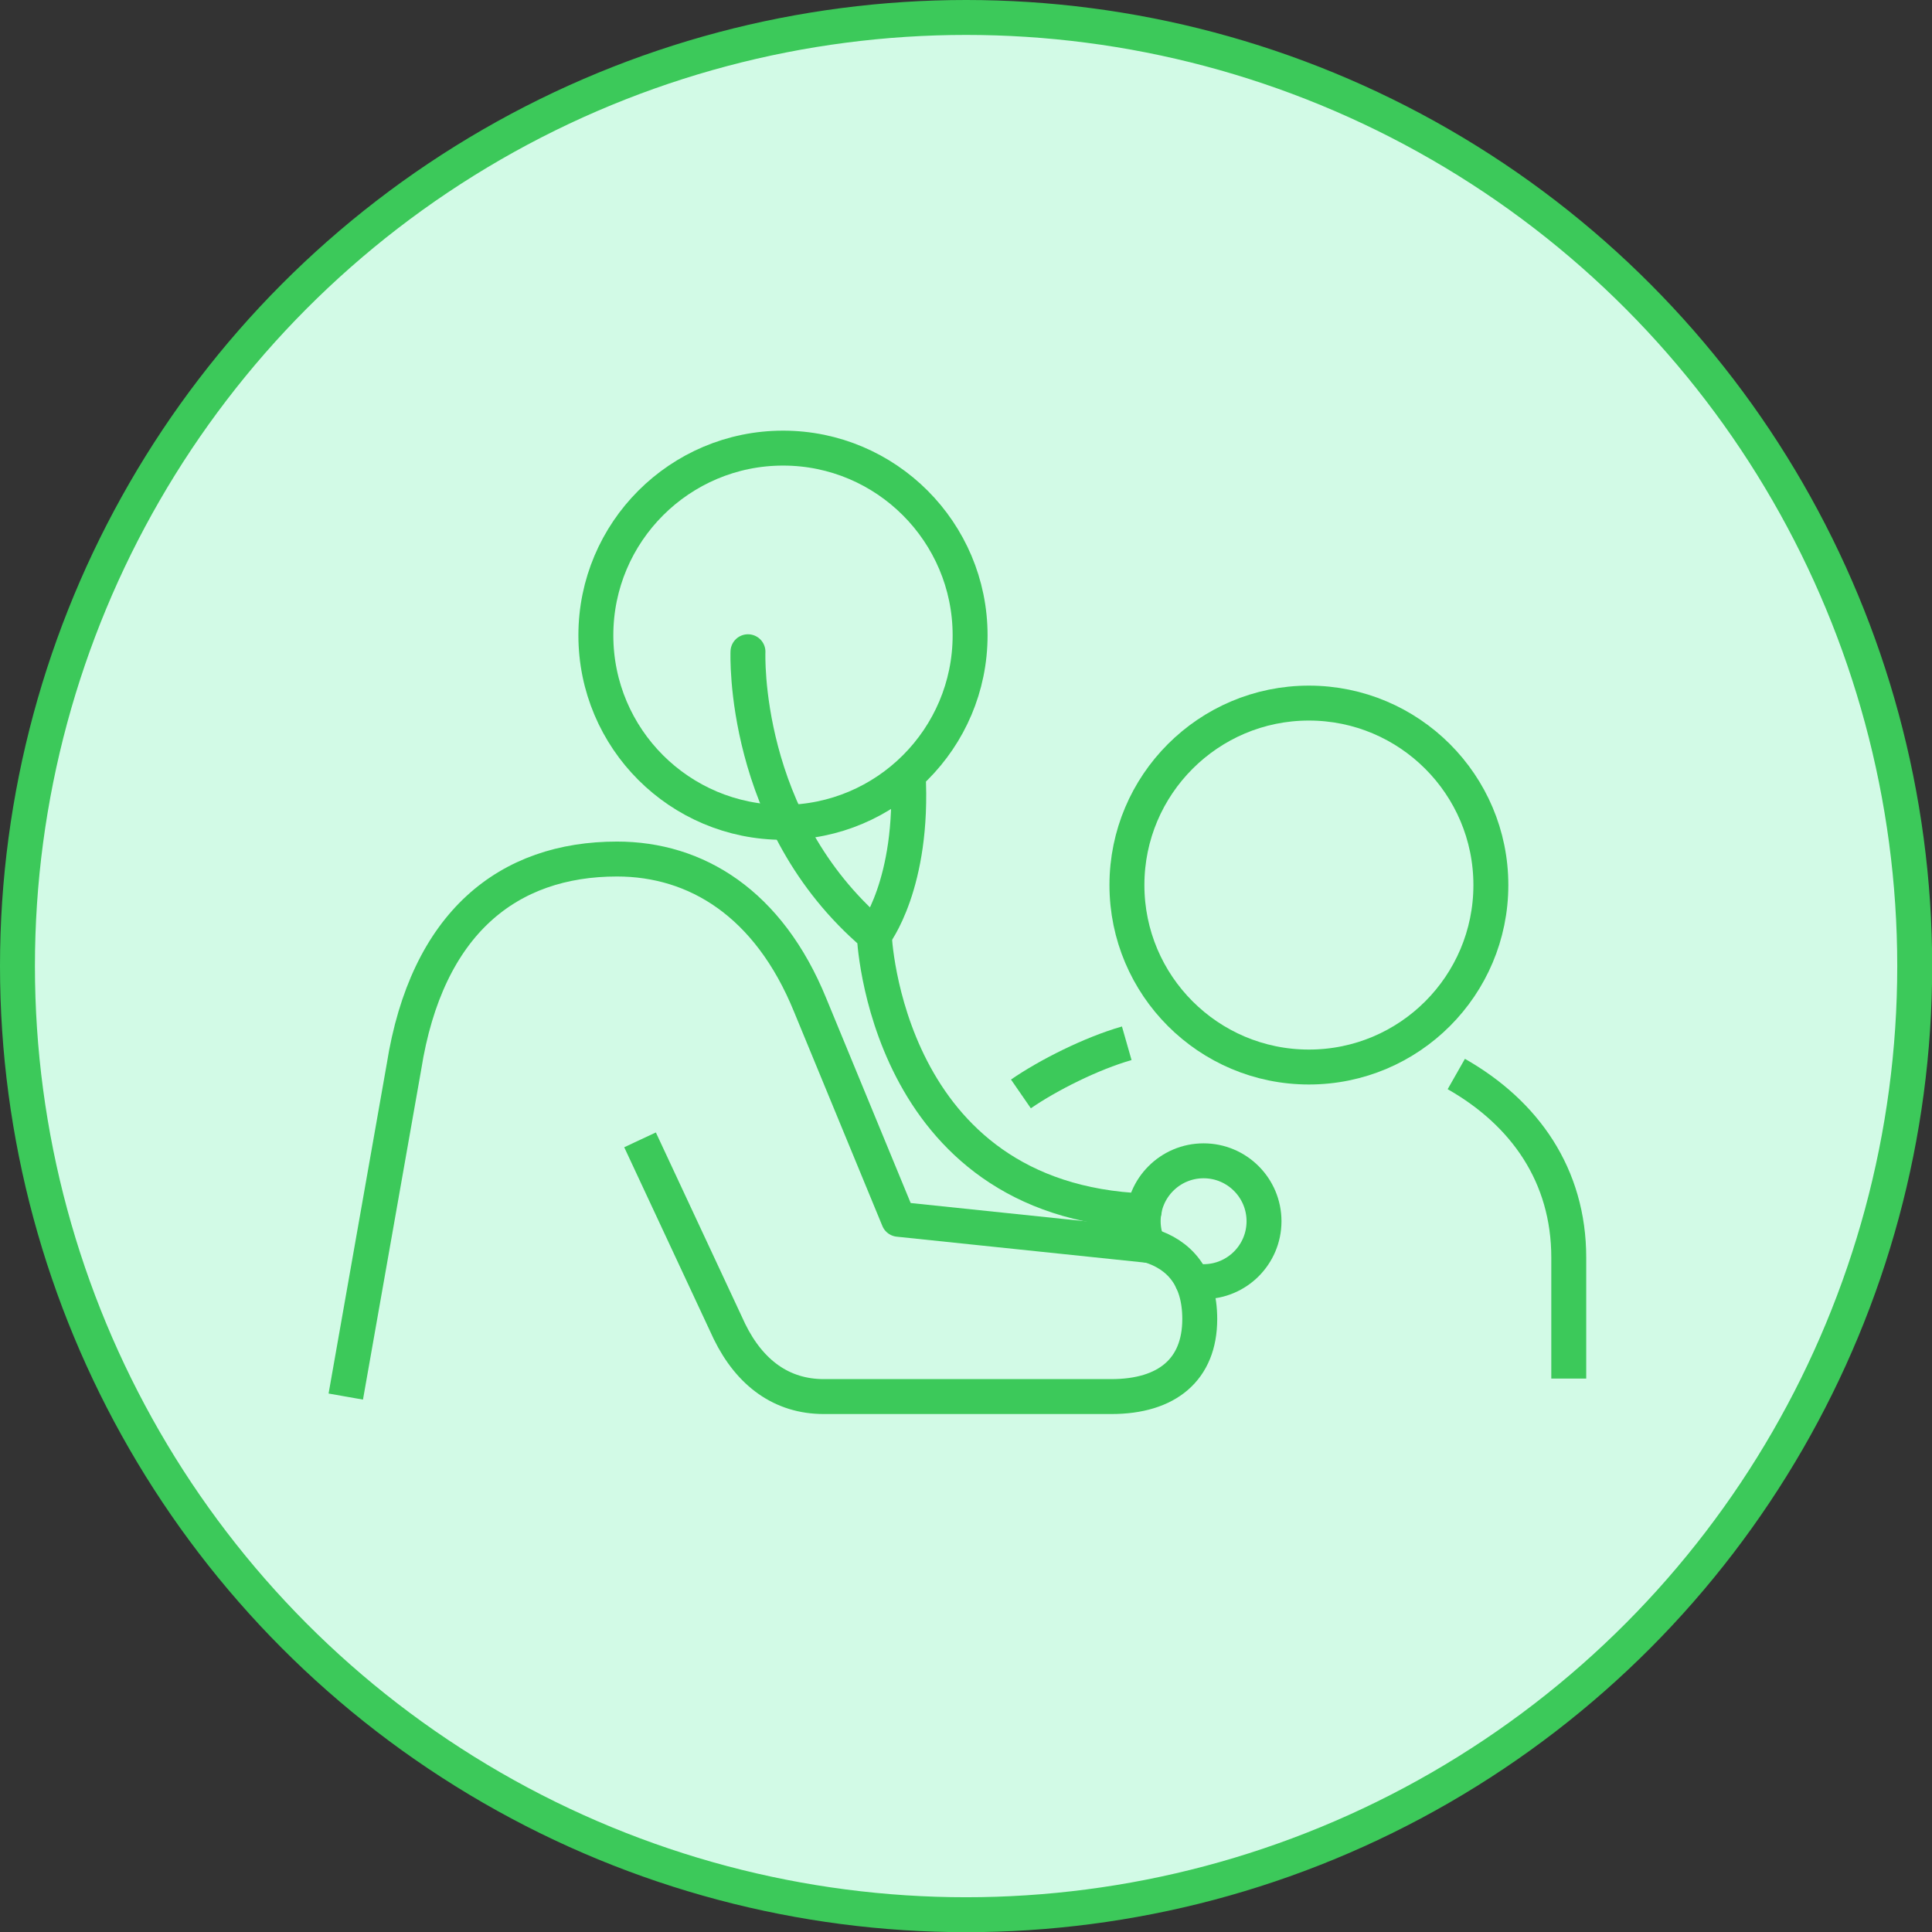 <?xml version="1.0" encoding="UTF-8"?>
<svg xmlns="http://www.w3.org/2000/svg" id="Ebene_2" viewBox="0 0 110.63 110.63">
  <rect x="0" y="0" width="110.63" height="110.63" fill="#333333" stroke="none"/>
  <g id="auswahl">
    <circle cx="55.32" cy="55.32" r="54.32" style="fill:#d2fae6; stroke:#3cc95a; stroke-linejoin:round; stroke-width:2px;"></circle>
    <path d="M50.06,53.54s2.29-2.9,1.94-9.26" style="fill:none; stroke:#3cc95a; stroke-linejoin:round; stroke-width:2px;"></path>
    <path d="M74.95,61.1c5.76,0,10.42-4.67,10.42-10.42s-4.67-10.42-10.42-10.42-10.42,4.67-10.42,10.42,4.67,10.42,10.42,10.42Z" style="fill:none; stroke:#3cc95a; stroke-linejoin:round; stroke-width:2px;"></path>
    <path d="M44.84,47.09c5.91,0,10.71-4.8,10.71-10.71s-4.8-10.72-10.71-10.72-10.72,4.8-10.72,10.72,4.8,10.71,10.72,10.71Z" style="fill:none; stroke:#3cc95a; stroke-linejoin:round; stroke-width:2px;"></path>
    <path d="M19.8,79.97l3.33-18.87c1.31-8.28,5.99-11.91,12.2-11.91,4.52,0,8.68,2.52,11.06,8.36l5.06,12.27,14.37,1.5c1.69.52,2.88,1.8,2.88,4.21,0,2.89-1.87,4.44-5.06,4.44h-16.47c-2.4,0-4.23-1.34-5.4-3.73l-5.12-10.97" style="fill:none; stroke:#3cc95a; stroke-linejoin:round; stroke-width:2px;"></path>
    <path d="M64.52,59.74c-2.03.58-4.51,1.83-6.06,2.9" style="fill:none; stroke:#3cc95a; stroke-linejoin:round; stroke-width:2px;"></path>
    <path d="M89.83,78.94v-6.93c0-4.69-2.5-8.27-6.44-10.51" style="fill:none; stroke:#3cc95a; stroke-linejoin:round; stroke-width:2px;"></path>
    <path d="M42.83,37.32s-.4,9.71,7.23,16.21c0,0,.57,15.23,15.46,15.81" style="fill:none; stroke:#3cc95a; stroke-linecap:round; stroke-linejoin:round; stroke-width:2px;"></path>
    <path d="M65.75,71.31c-.18-.42-.29-.89-.29-1.38,0-1.91,1.55-3.46,3.46-3.46s3.46,1.55,3.46,3.46-1.55,3.46-3.46,3.46c-.23,0-.45-.02-.66-.06" style="fill:none; stroke:#3cc95a; stroke-linecap:round; stroke-linejoin:round; stroke-width:2px;"></path>
  </g>
</svg>
